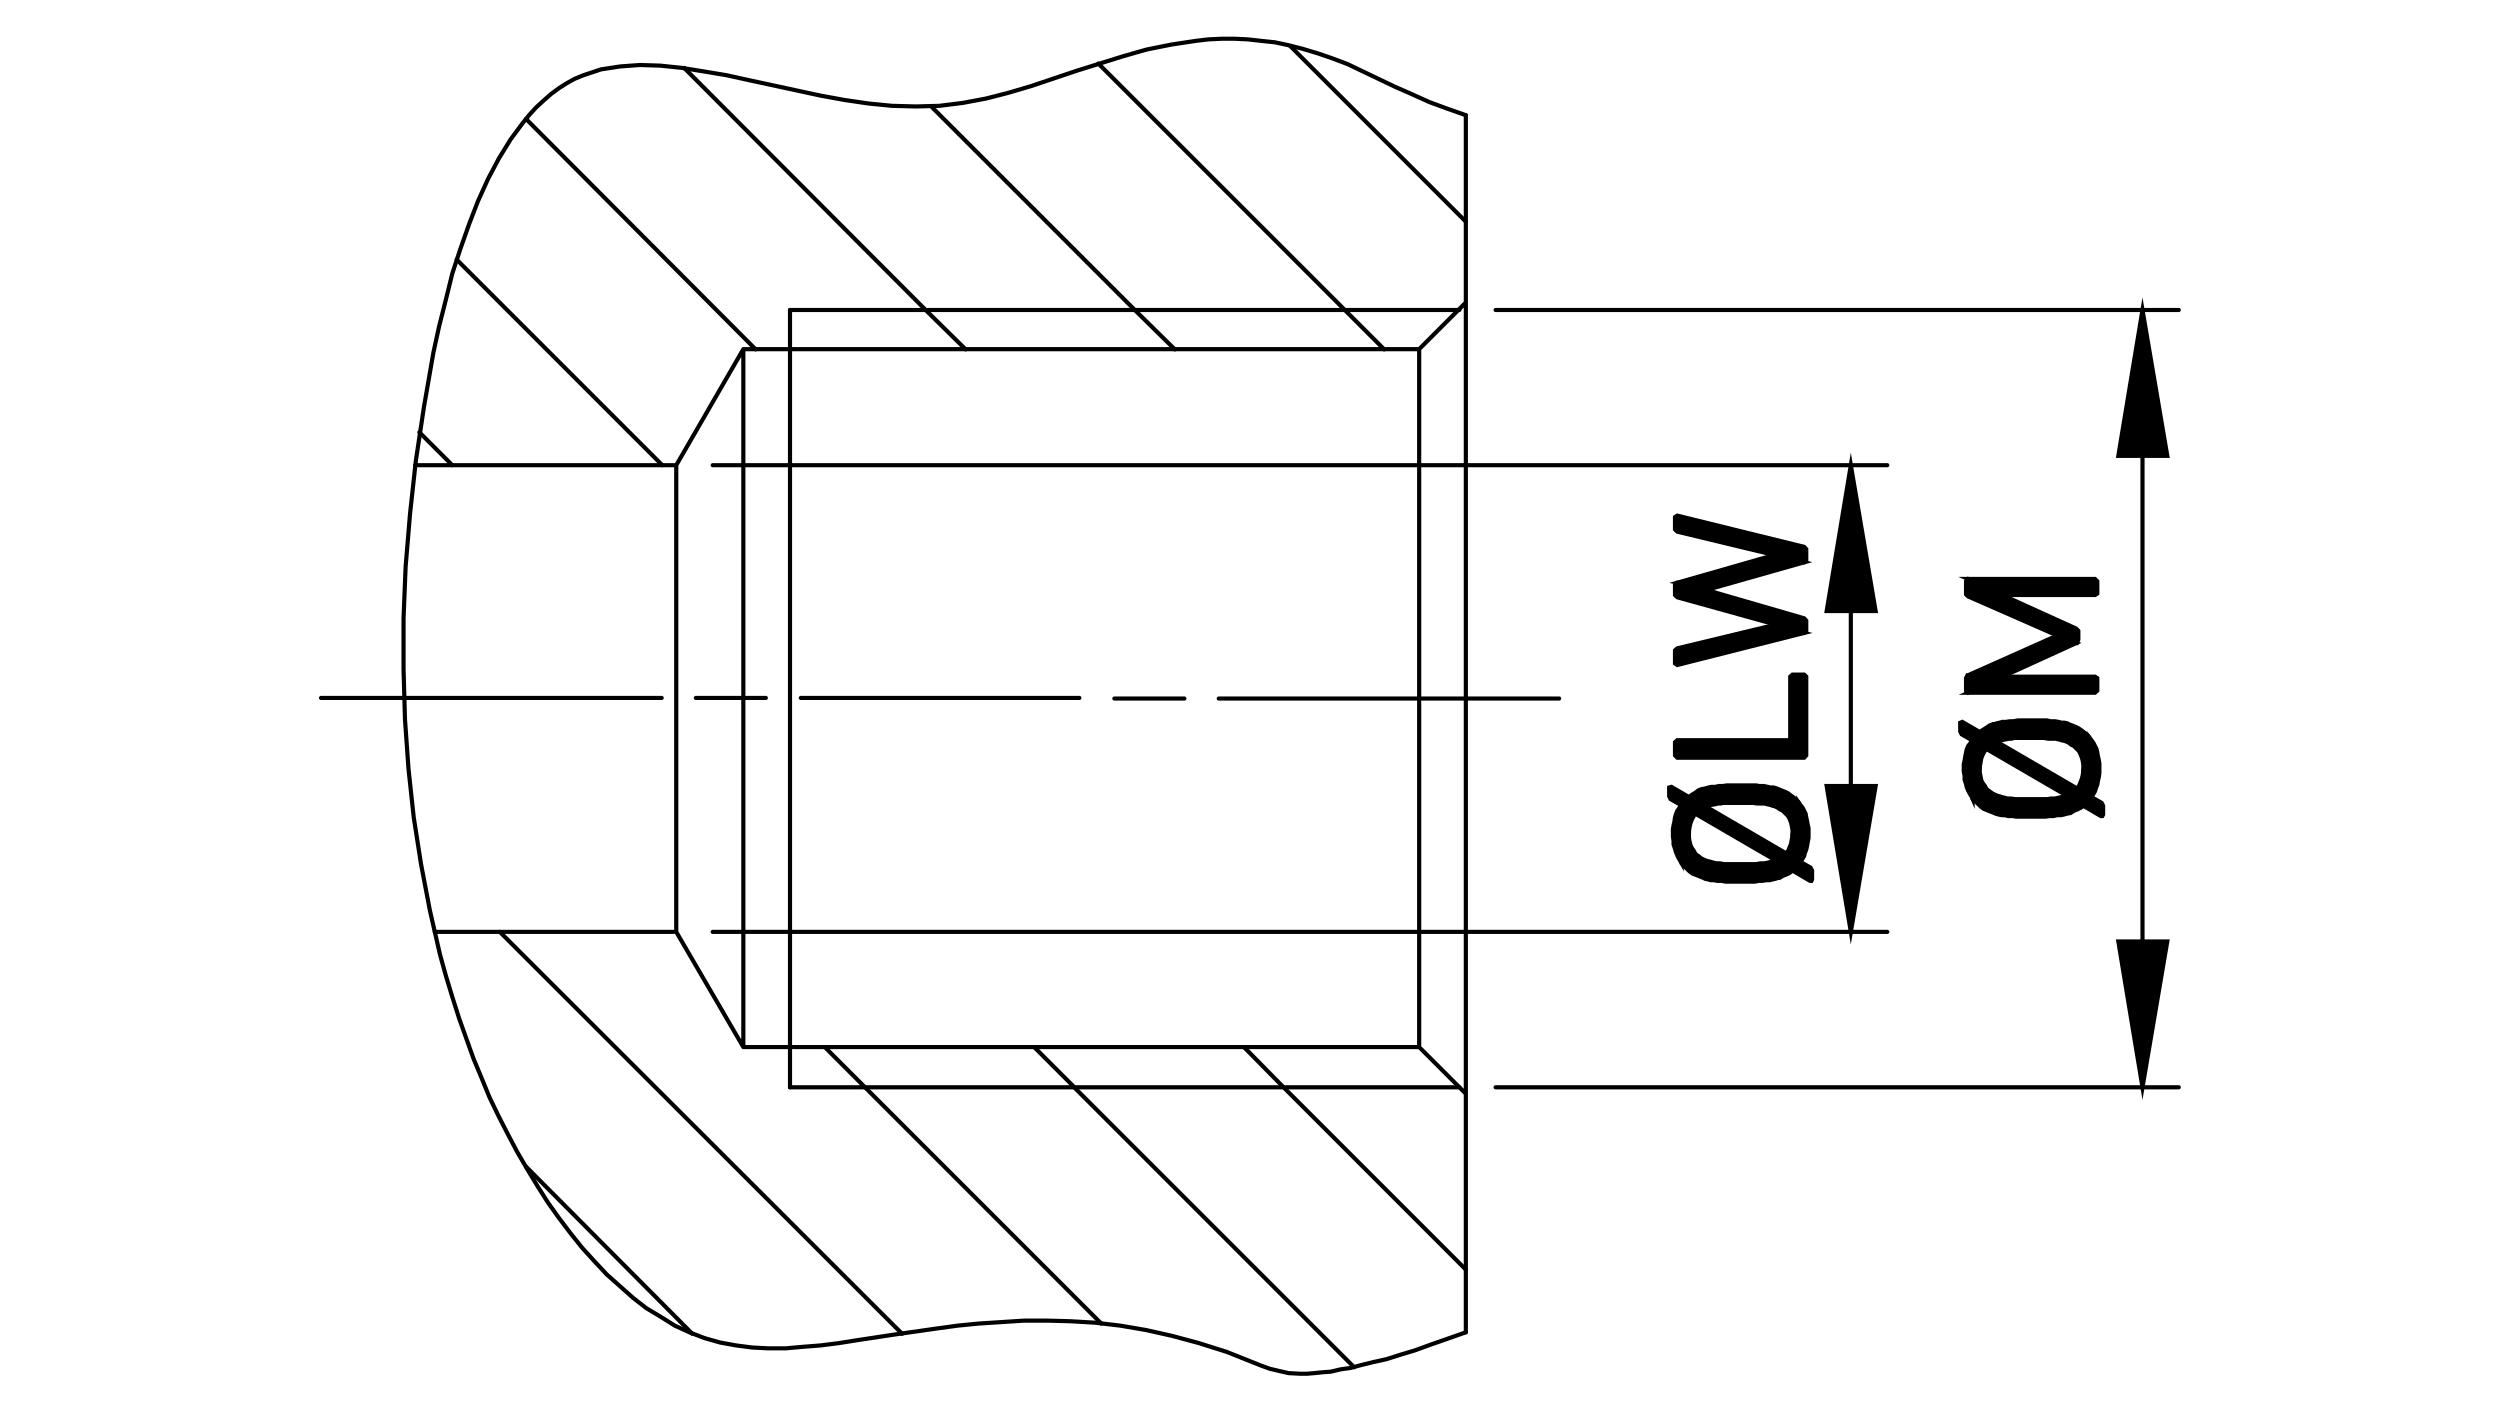 <?xml version="1.0" encoding="utf-8"?>
<!-- Generator: Adobe Illustrator 27.3.1, SVG Export Plug-In . SVG Version: 6.00 Build 0)  -->
<svg version="1.1" id="b" xmlns="http://www.w3.org/2000/svg" xmlns:xlink="http://www.w3.org/1999/xlink" x="0px" y="0px"
	 viewBox="0 0 1200 678" style="enable-background:new 0 0 1200 678;" xml:space="preserve">
<style type="text/css">
	.st0{fill:none;stroke:#000000;stroke-width:2;stroke-linecap:round;stroke-linejoin:round;}
	.st1{stroke:#000000;stroke-width:2;stroke-miterlimit:10;}
</style>
<g id="c">
	<g>
		<path class="st0" d="M332.3,640.2L252.5,560 M433,640.2L239.9,447.3 M528.6,635.3L415.2,521.9L396,502.7 M650,656.3L515.6,521.9
			 M217.1,223.3l-15.8-15.8 M515.7,521.9l-19.2-19.2 M703.6,609.4l-87.5-87.5 M317.9,223.3l-98.7-98.7 M616.1,521.9l-18.9-19.2
			 M362.7,167.7L252.5,57.1 M463.5,167.7l-19.2-18.9L328.4,32.6 M563.9,167.7l-19.2-18.9L447,51.1 M664.4,167.7l-18.9-18.9
			L527.2,30.5 M703.6,106.4l-84.3-84.3"/>
		<path class="st0" d="M199.3,223.3h125.3l32.2-55.7h324.4l22.4-22.4V55.3 M703.6,639.5V525l-22.4-22.4H356.8l-32.2-55.3H208.7
			 M703.6,525V145.3 M681.2,167.7v334.9 M324.6,447.3v-224 M356.8,502.6V167.7"/>
		<path class="st0" d="M700.5,148.8H379.2 M379.2,521.9h321.3"/>
		<line class="st0" x1="379.2" y1="521.9" x2="379.2" y2="148.8"/>
		<path class="st0" d="M748.4,335.3H585 M568.5,335.3h-33.6 M518.1,335H384.4 M367.6,335H334 M317.6,335H154.1"/>
		<polyline class="st0" points="703.6,55.3 694.8,52.2 686.1,49 677.7,45.2 669.7,41.7 654.2,34.3 646.9,30.8 639.5,28 632.5,25.6 
			625.5,23.5 618.5,21.7 611.9,20.3 605.2,19.6 599,18.9 592.7,18.6 586.3,18.6 580,18.9 574.1,19.6 562.2,21.4 550.3,23.8 
			539.1,27 516.7,34 495,41.3 484.2,44.5 473.3,47.3 462.1,49.4 450.9,50.8 439.7,51.1 428.2,50.8 417,49.7 405.4,48 393.9,45.9 
			382.3,43.4 359.6,38.5 348.7,36.1 337.9,34.3 327.4,32.6 316.9,31.5 307.1,31.2 297.6,31.9 293.1,32.6 288.5,33.3 284.3,34.7 
			280.1,36.1 275.9,37.8 272.1,39.9 268.2,42.4 264.4,45.2 260.9,48.3 257.4,51.5 254.2,55 251.1,58.8 245.1,66.9 239.5,76 
			234.3,85.8 229.4,96.6 225.2,107.5 221,119.4 217.1,131.3 214,143.9 210.8,156.5 208,169.4 203.5,195.3 199.6,221.2 196.8,246.8 
			194.7,272 193.7,296.8 193.7,321.3 194.4,345.5 196.1,369.3 198.6,392.4 202.1,414.8 206.3,436.8 208.7,447.3 211.2,458.2 
			214,468.3 217.1,478.5 220.3,488.6 223.8,498.4 227.3,508.2 231.1,517.3 235,526.8 239.2,535.5 243.7,544.3 248.3,553 
			253.2,561.4 258.1,569.5 263,577.2 268.2,584.5 273.8,591.9 279.4,598.9 285.4,605.5 291.3,611.8 297.6,617.4 303.9,623 
			310.2,627.9 317.2,632.1 323.9,636.3 330.9,639.5 338.2,642.3 345.6,644.4 353.3,645.8 361,646.8 368.7,647.2 377.1,647.2 
			385.1,646.5 393.9,645.8 402.6,644.7 411.4,643.3 429.9,640.5 449.5,637.7 459.7,636.3 469.8,635.3 480.7,634.6 491.5,633.9 
			502.7,633.9 513.9,634.2 525.8,634.9 537.7,636.3 550,638.4 562.5,641.2 575.5,644.7 588.8,648.9 602.1,654.2 605.6,655.6 
			609.5,657 613.7,658 618.5,659.1 624.2,659.4 627.3,659.4 630.8,659.1 634.7,658.7 638.8,658.4 643.4,657.3 648.3,656.6 
			653.5,655.2 659.2,653.8 665.5,652.4 672.1,650.3 679.1,648.2 686.8,645.4 694.8,642.6 703.6,639.5 		"/>
		<path class="st0" d="M342.1,223.3h563.8 M342.1,447.3h563.8 M888.4,293.3v84"/>
		<polygon class="st1" points="876.8,293.3 900.3,293.3 888.4,223.3 		"/>
		<polygon class="st1" points="876.8,377.3 900.3,377.3 888.4,447.3 		"/>
		<polygon class="st1" points="863.2,385 864.2,413.7 864.9,412.7 866,410.9 866.3,409.5 867,407.8 867.4,406 867.7,404.3 
			868.1,402.2 868.1,400.1 868.1,399.7 868.1,397.6 867.7,395.9 867.4,394.1 867,392.4 866.7,390.6 866,389.2 865.3,387.8 
			864.2,386.4 		"/>
		<polygon class="st1" points="817.7,378.7 818.7,387.1 819.4,387.1 821.2,386.4 822.9,386.1 824.7,385.7 825.7,385.7 827.1,385.4 
			828.9,385.4 831,385.4 833.1,385.4 835.5,385.4 836.6,385.4 839,385.4 841.5,385.4 843.6,385.7 845.3,385.7 847.1,385.7 
			848.5,386.1 849.9,386.4 850.9,386.8 851.3,386.8 853,387.5 854.4,388.5 855.8,389.2 857.2,390.6 858.3,391.7 859,393.1 
			859.7,394.8 860,396.2 860.4,398.3 860.4,400.1 860.4,417.9 868.8,422.8 869.5,422.8 869.8,422.1 869.8,417.9 869.1,416.5 
			864.2,413.7 863.2,385 862.1,384 861.1,382.9 859.7,381.9 858.3,380.8 856.9,380.1 855.1,379.4 853.4,378.7 852.7,378.4 
			851.3,378 849.9,378 848.5,377.7 846.7,377.3 844.6,377.3 842.9,377 840.4,377 838,377 835.5,377 833.8,377 831.3,377 828.9,377 
			826.8,377.3 825,377.3 823.3,377.7 821.5,377.7 820.1,378 818.7,378.4 		"/>
		<polygon class="st1" points="810.7,382.6 810.7,400.1 810.7,399 811,396.9 811.4,395.2 812.1,393.4 812.8,392 813.8,390.6 
			852.3,413 853.4,421.4 854.1,421.4 855.8,420.4 857.6,419.7 859,419 860.4,417.9 860.4,400.1 860.4,401.5 860,403.2 859.7,405 
			859,406.7 858.3,408.5 857.2,409.5 818.7,387.1 817.7,378.7 817,378.7 815.2,379.4 813.8,380.5 812.1,381.5 		"/>
		<polygon class="st1" points="803,400.1 803,401.5 803.3,403.6 803.3,405.3 804,407.4 804.4,408.8 805.1,410.6 805.8,412 
			806.8,413.7 807.2,414.4 806.8,386.4 806.1,387.8 805.1,389.2 804.4,391 804,392.4 803.7,394.5 803.3,396.2 803,398 		"/>
		<polygon class="st1" points="801.2,378 801.2,382.2 801.9,383.6 806.8,386.4 807.2,414.4 808.6,415.8 809.6,416.9 811,418.3 
			812.4,419.3 814.2,420 815.9,420.7 817.7,421.4 818.4,421.8 819.8,422.1 821.2,422.5 822.6,422.5 824.3,422.8 826.4,422.8 
			828.2,423.2 830.6,423.2 833.1,423.2 835.5,423.2 837.3,423.2 839.7,423.2 842.2,423.2 844.3,422.8 846,422.8 847.8,422.5 
			849.5,422.5 850.9,422.1 852.3,421.8 853.4,421.4 852.3,413 852.3,413 851.3,413.4 849.9,413.7 848.5,414.1 846.7,414.4 
			845,414.4 842.9,414.8 840.4,414.8 838,414.8 835.5,414.8 834.5,414.8 832,414.8 829.6,414.8 827.5,414.8 825.7,414.4 824,414.4 
			822.6,414.1 821.2,413.7 820.1,413.4 819.8,413.4 818,412.7 816.6,412 815.2,410.9 813.8,409.9 813.1,408.5 812.1,407.1 
			811.4,405.7 811,403.9 810.7,402.2 810.7,400.1 810.7,382.6 802.3,377.7 		"/>
		<polygon class="st1" points="804,356.3 804,362.6 805.1,363.7 866,363.7 867,362.6 867,324.8 866,323.8 860.4,323.8 859.3,324.8 
			859.3,354.9 858.6,355.3 805.1,355.3 		"/>
		<polygon class="st1" points="805.1,279.7 819.1,283.2 866,269.9 851.6,266.4 		"/>
		<polygon class="st1" points="804,248.2 804,254.1 805.1,255.2 851.6,266.4 851.6,266.4 866,269.9 867,268.8 867,263.6 866,262.5 
			805.1,247.5 		"/>
		<polygon class="st1" points="804,312.2 804,318.5 805.1,319.2 866,303.8 851.6,300 805.1,311.2 		"/>
		<polygon class="st1" points="804,280.7 804,285.6 805.1,286.7 851.6,299.6 851.6,300 866,303.8 867,302.8 867,297.9 866,296.8 
			819.1,283.2 819.1,283.2 805.1,279.7 		"/>
		<path class="st0" d="M717.9,148.8h327.9 M717.9,521.9h327.9 M1028.4,218.8v233.1"/>
		<polygon class="st1" points="1016.8,218.8 1040.3,218.8 1028.4,148.8 		"/>
		<polygon class="st1" points="1016.8,451.9 1040.3,451.9 1028.4,521.9 		"/>
		<polygon class="st1" points="1002.8,353.9 1003.9,382.6 1004.6,381.5 1005.6,379.8 1006,378.4 1006.7,376.6 1007,374.9 
			1007.4,373.1 1007.7,371 1007.7,368.9 1007.7,368.6 1007.7,366.5 1007.4,364.7 1007,363 1006.7,361.2 1006.3,359.5 1005.6,358.1 
			1004.9,356.7 1003.9,355.3 		"/>
		<polygon class="st1" points="957.3,347.6 958.4,356 959.1,356 960.8,355.3 962.6,354.9 964.3,354.6 965.4,354.6 966.8,354.2 
			968.5,354.2 970.6,354.2 972.7,354.2 975.2,354.2 976.2,354.2 978.7,354.2 981.1,354.2 983.2,354.6 985,354.6 986.7,354.6 
			988.1,354.9 989.5,355.3 990.6,355.6 990.9,355.6 992.7,356.3 994.1,357.4 995.5,358.1 996.9,359.5 997.9,360.5 998.6,361.9 
			999.3,363.7 999.7,365.1 1000,367.2 1000,368.9 1000,386.8 1008.4,391.7 1009.1,391.7 1009.5,391 1009.5,386.8 1008.8,385.4 
			1003.9,382.6 1002.8,353.9 1001.8,352.8 1000.7,351.8 999.3,350.7 997.9,349.7 996.5,349 994.8,348.3 993,347.6 992.3,347.2 
			990.9,346.9 989.5,346.9 988.1,346.5 986.4,346.2 984.3,346.2 982.5,345.8 980.1,345.8 977.6,345.8 975.2,345.8 973.4,345.8 
			971,345.8 968.5,345.8 966.4,346.2 964.7,346.2 962.9,346.5 961.2,346.5 959.8,346.9 958.4,347.2 		"/>
		<polygon class="st1" points="950.3,351.4 950.3,368.9 950.3,367.9 950.7,365.8 951,364 951.7,362.3 952.4,360.9 953.5,359.5 
			992,381.9 993,390.3 993.7,390.3 995.5,389.2 997.2,388.5 998.6,387.8 1000,386.8 1000,368.9 1000,370.3 999.7,372.1 999.3,373.8 
			998.6,375.6 997.9,377.3 996.9,378.4 958.4,356 957.3,347.6 956.6,347.6 954.9,348.3 953.5,349.3 951.7,350.4 		"/>
		<polygon class="st1" points="942.6,368.9 942.6,370.3 943,372.4 943,374.2 943.7,376.3 944,377.7 944.7,379.4 945.4,380.8 
			946.5,382.6 946.8,383.3 946.5,355.3 945.8,356.7 944.7,358.1 944,359.8 943.7,361.2 943.3,363.3 943,365.1 942.6,366.8 		"/>
		<polygon class="st1" points="940.9,346.9 940.9,351.1 941.6,352.5 946.5,355.3 946.8,383.3 948.2,384.7 949.3,385.7 950.7,387.1 
			952.1,388.2 953.8,388.9 955.6,389.6 957.3,390.3 958,390.6 959.4,391 960.8,391.3 962.2,391.3 964,391.7 966.1,391.7 967.8,392 
			970.3,392 972.7,392 975.2,392 976.9,392 979.4,392 981.8,392 983.9,391.7 985.7,391.7 987.4,391.3 989.2,391.3 990.6,391 
			992,390.6 993,390.3 992,381.9 992,381.9 990.9,382.2 989.5,382.6 988.1,382.9 986.4,383.3 984.6,383.3 982.5,383.6 980.1,383.6 
			977.6,383.6 975.2,383.6 974.1,383.6 971.7,383.6 969.2,383.6 967.1,383.6 965.4,383.3 963.6,383.3 962.2,382.9 960.8,382.6 
			959.8,382.2 959.4,382.2 957.7,381.5 956.3,380.8 954.9,379.8 953.5,378.7 952.8,377.3 951.7,375.9 951,374.5 950.7,372.8 
			950.3,371 950.3,368.9 950.3,351.4 941.9,346.5 		"/>
		<polygon class="st1" points="944.7,332.5 1005.6,332.5 1006.7,331.5 1006.7,325.5 1005.6,324.8 961.9,324.8 961.9,324.5 		"/>
		<polygon class="st1" points="944.7,277.9 961.9,285.6 1005.6,285.6 1006.7,284.9 1006.7,279 1005.6,277.9 		"/>
		<polygon class="st1" points="943.7,325.5 943.7,331.5 944.7,332.5 961.9,324.5 996.5,308.7 987.1,305.2 944.7,324.1 944.4,324.1 
					"/>
		<polygon class="st1" points="943.7,279 943.7,284.9 943.7,285.3 944.7,286.3 987.1,304.9 987.1,305.2 996.5,308.7 996.9,308.7 
			997.6,307 997.6,303.5 997.6,302.8 996.5,301.7 961.9,286 961.9,285.6 944.7,277.9 		"/>
	</g>
</g>
</svg>
